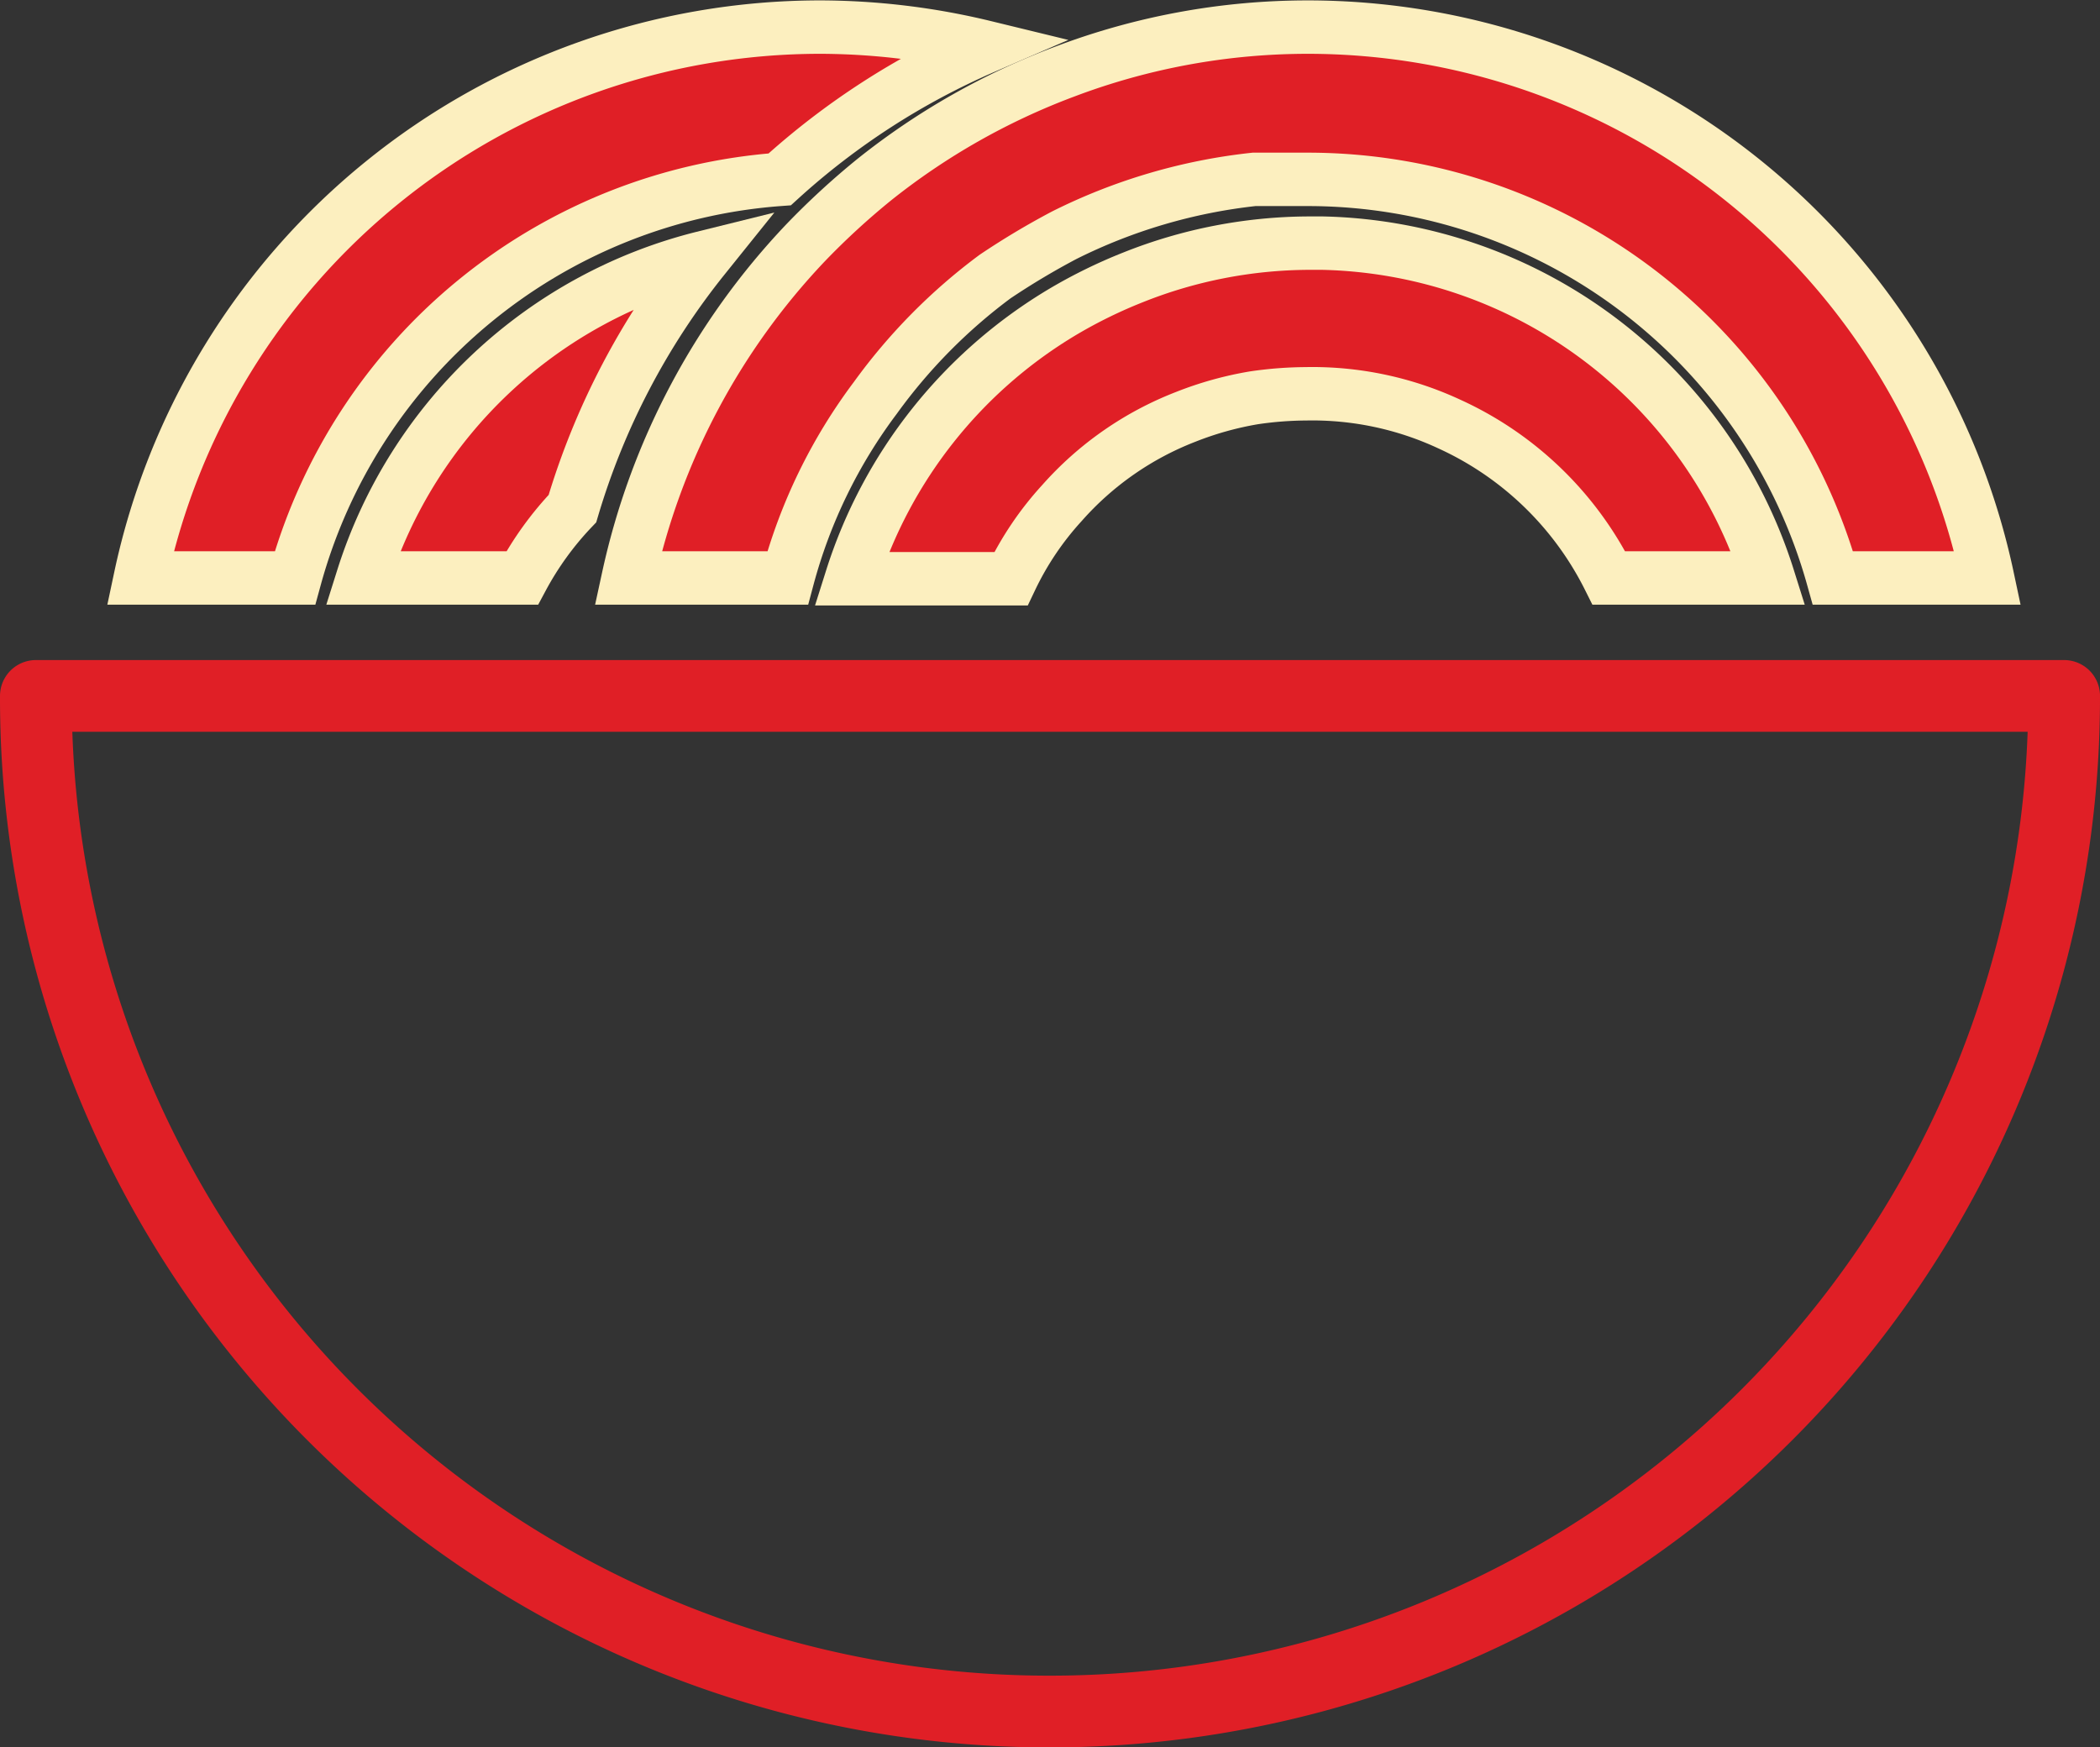 <svg id="Layer_1" data-name="Layer 1" xmlns="http://www.w3.org/2000/svg" viewBox="0 0 26.34 21.92"><rect x="0" y="0" width="26.34" height="21.92" fill="#333333" stroke="none"/><defs><style>.cls-1{fill:#e01f26;stroke:#fcefbf;stroke-miterlimit:10;stroke-width:0.67px;}.cls-2{fill:none;stroke:#e01f26;stroke-linecap:round;stroke-linejoin:round;stroke-width:0.9px;}</style></defs><path class="cls-1" d="M8.37,10.52h2A4,4,0,0,1,11,9.65,9.21,9.21,0,0,1,12.65,6.5,6,6,0,0,0,8.37,10.52Z" transform="translate(-3.82 -3.27)"/><path class="cls-1" d="M13.6,5.52a9.29,9.29,0,0,1,2.57-1.66,8.82,8.82,0,0,0-2.07-.25,8.72,8.72,0,0,0-8.52,6.91H7.52A6.82,6.82,0,0,1,13.6,5.52Z" transform="translate(-3.82 -3.27)"/><path class="cls-1" d="M13.92,6.32a8.82,8.82,0,0,0-2.22,4.2h2a6.6,6.6,0,0,1,1.1-2.26A7,7,0,0,1,16.3,6.74a9.52,9.52,0,0,1,.87-.52,7,7,0,0,1,2.38-.7c.22,0,.45,0,.68,0a6.84,6.84,0,0,1,6.58,5h1.94a8.72,8.72,0,0,0-8.52-6.91,8.61,8.61,0,0,0-3.06.56,8.73,8.73,0,0,0-2.38,1.35A9.48,9.48,0,0,0,13.92,6.32Z" transform="translate(-3.82 -3.27)"/><path class="cls-1" d="M20.41,6.32h-.18a6,6,0,0,0-2.2.43,6.23,6.23,0,0,0-.86.42,6,6,0,0,0-2.67,3.36h2a3.87,3.87,0,0,1,.64-.95,4,4,0,0,1,1.55-1.08,4.22,4.22,0,0,1,.86-.24,4.62,4.62,0,0,1,.65-.05A4.07,4.07,0,0,1,22,8.59a4.17,4.17,0,0,1,2,1.93h2A6,6,0,0,0,20.41,6.32Z" transform="translate(-3.82 -3.27)"/><path class="cls-2" d="M17,24.74A12.72,12.72,0,0,0,29.71,12H4.27A12.71,12.71,0,0,0,17,24.74Z" transform="translate(-3.82 -3.27)"/></svg>